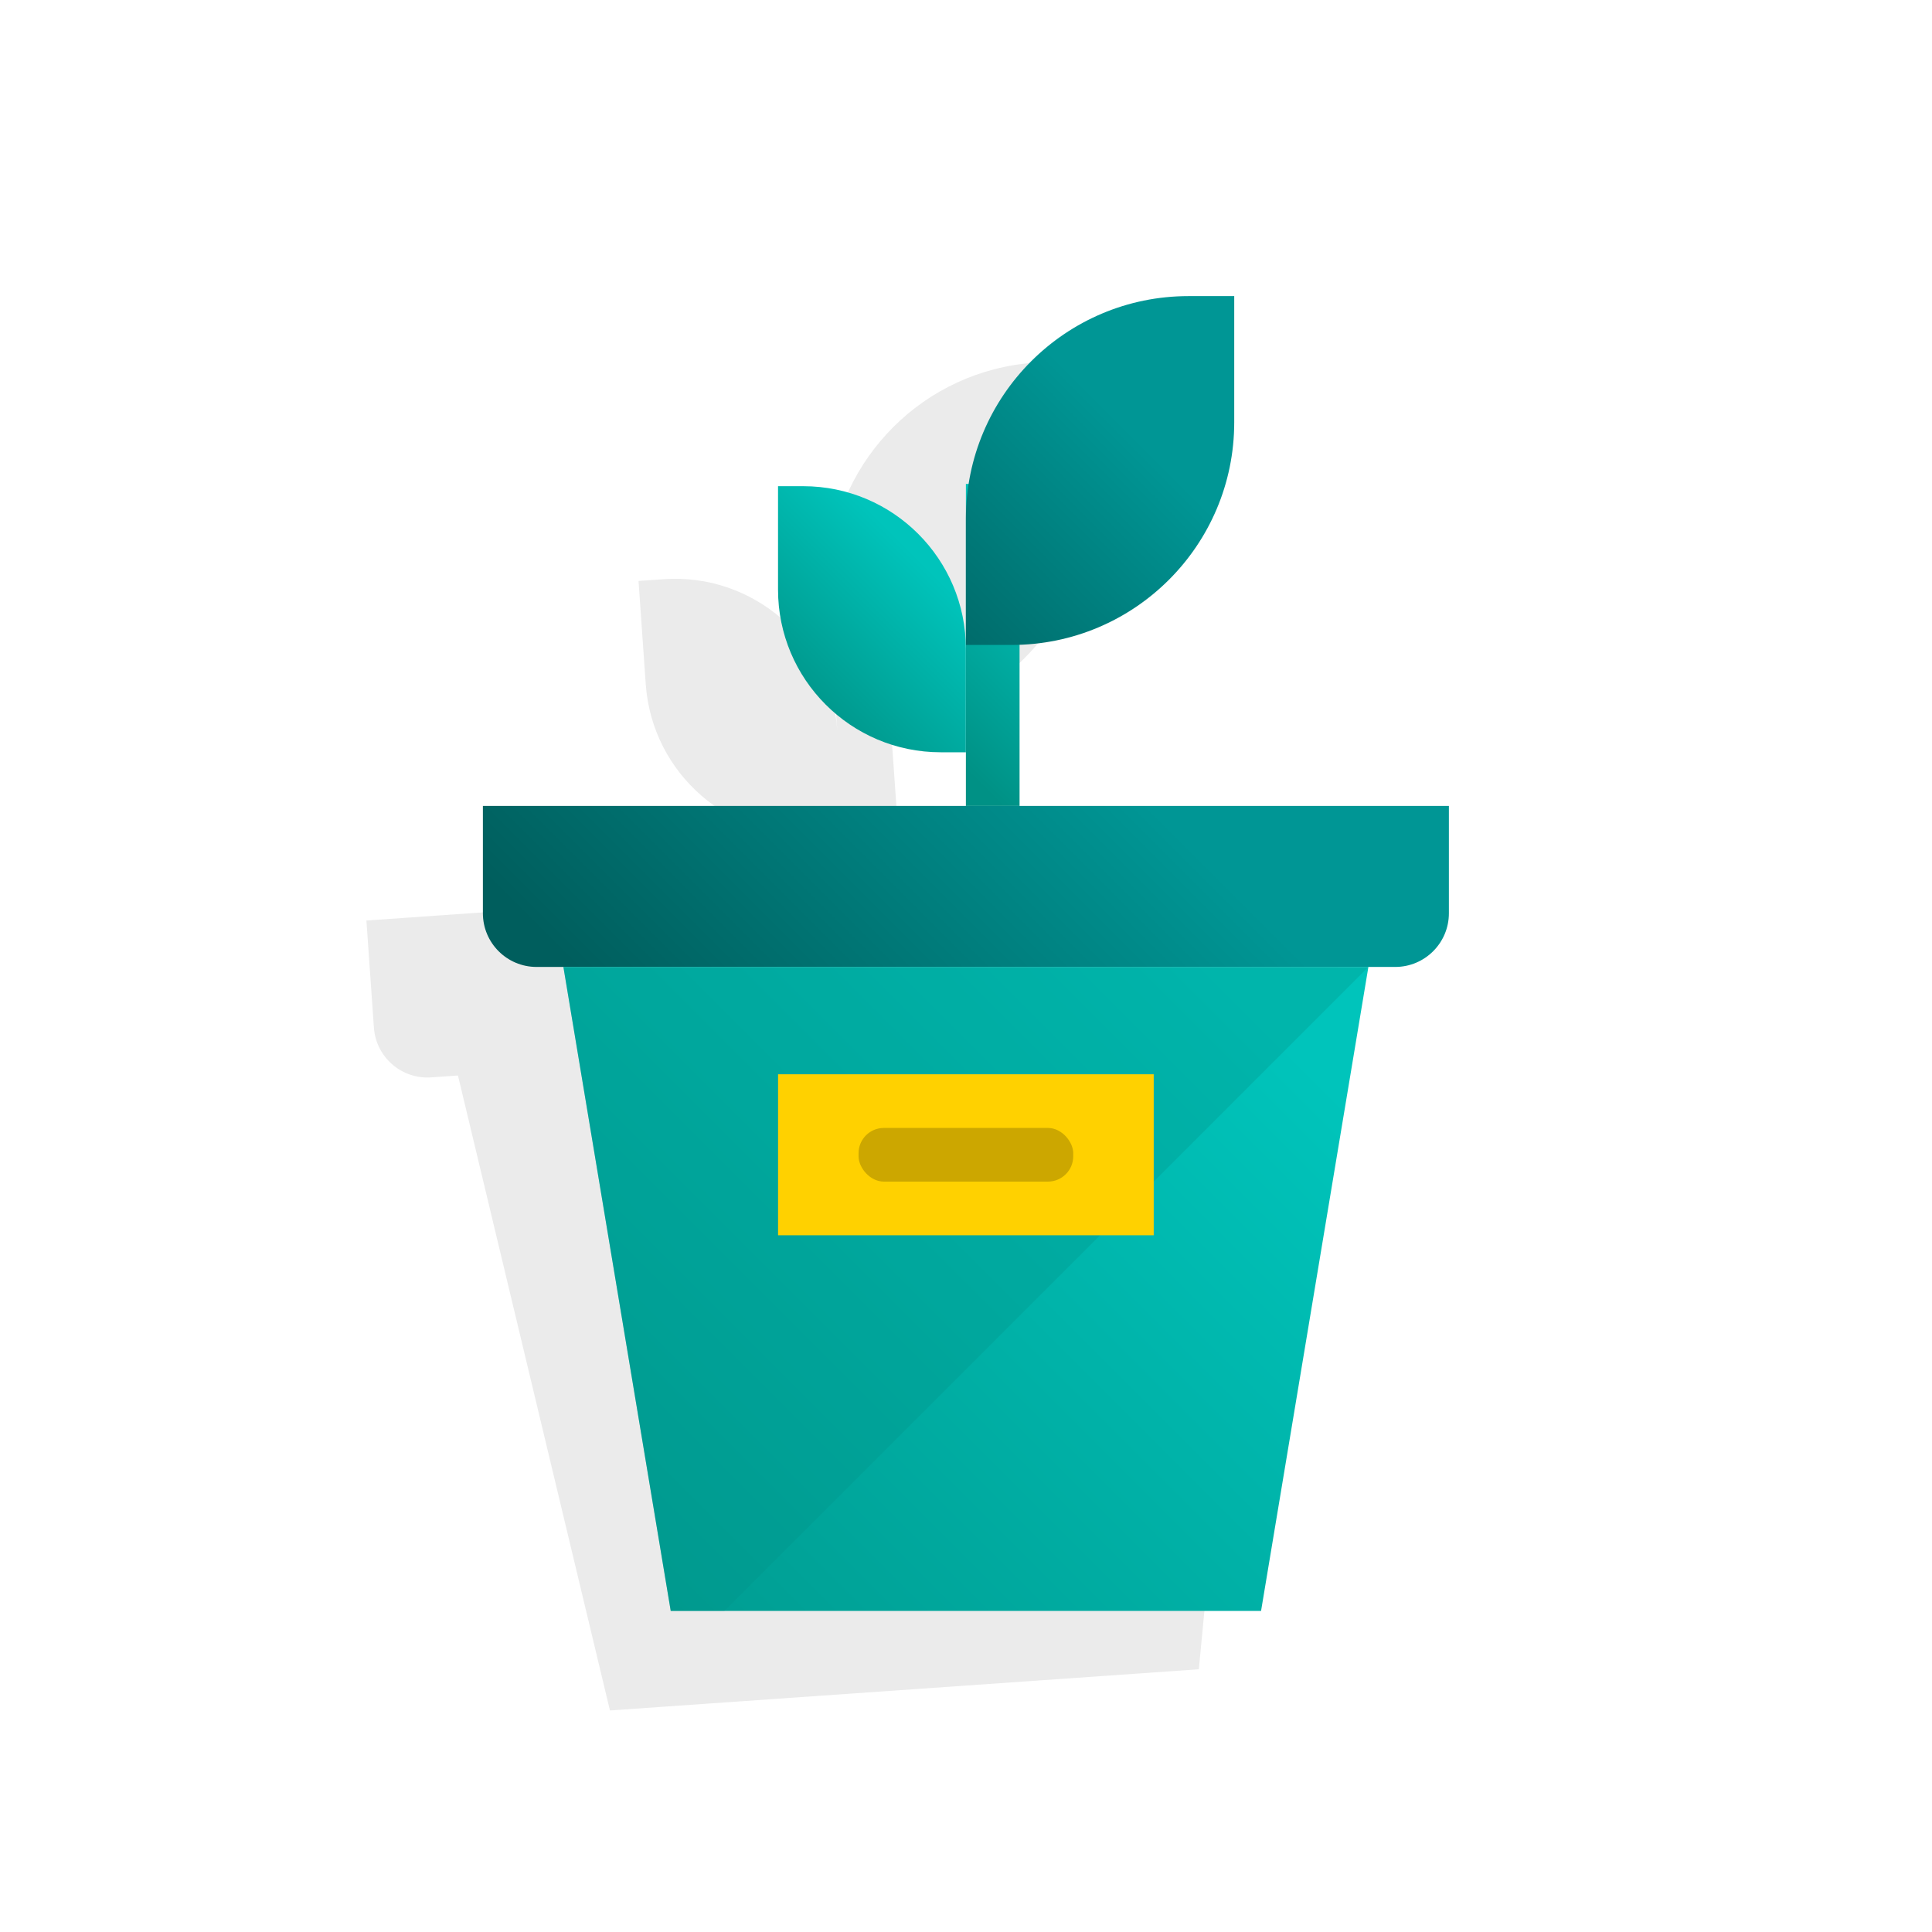 <?xml version="1.0" encoding="UTF-8"?>
<svg xmlns="http://www.w3.org/2000/svg" xmlns:xlink="http://www.w3.org/1999/xlink" viewBox="0 0 72 72">
  <defs>
    <style>
      .cls-1 {
        opacity: .08;
      }

      .cls-2 {
        fill: url(#linear-gradient-3);
      }

      .cls-3 {
        fill: url(#linear-gradient-2);
      }

      .cls-4 {
        fill: url(#linear-gradient-4);
      }

      .cls-5 {
        fill: url(#linear-gradient-5);
      }

      .cls-6 {
        fill: #ffd100;
      }

      .cls-7 {
        fill: url(#linear-gradient);
      }

      .cls-8 {
        opacity: .2;
      }

      .cls-9 {
        fill: #009185;
        opacity: .3;
      }
    </style>
    <linearGradient id="linear-gradient" x1="40.646" y1="27.799" x2="26.9" y2="41.546" gradientTransform="matrix(1, 0, 0, 1, 0, 0)" gradientUnits="userSpaceOnUse">
      <stop offset="0" stop-color="#009695"/>
      <stop offset="1" stop-color="#005e5d"/>
    </linearGradient>
    <linearGradient id="linear-gradient-2" x1="45.603" y1="36.428" x2="16.659" y2="65.372" gradientTransform="matrix(1, 0, 0, 1, 0, 0)" gradientUnits="userSpaceOnUse">
      <stop offset="0" stop-color="#00c4bb"/>
      <stop offset="1" stop-color="#009185"/>
    </linearGradient>
    <linearGradient id="linear-gradient-3" x1="39.833" y1="21.198" x2="34.161" y2="26.87" xlink:href="#linear-gradient-2"/>
    <linearGradient id="linear-gradient-4" x1="42.283" y1="16.248" x2="32.964" y2="25.567" xlink:href="#linear-gradient"/>
    <linearGradient id="linear-gradient-5" x1="34.5" y1="21.073" x2="29.098" y2="26.474" gradientTransform="translate(64.991 46.154) rotate(180)" xlink:href="#linear-gradient-2"/>
  </defs>
  <g id="Layer_6" data-name="Layer 6"/>
  <g id="Layer_5" data-name="Layer 5">
    <path class="cls-1" d="M33.607,32.909l-.42-6c4.422-.467,7.716-4.348,7.403-8.819l-.328-4.693-1.7,.119c-4.13,.289-7.331,3.555-7.677,7.554l-.111,.008,.09,1.293,.328,4.693,.01,.145c-.234-3.34-3.13-5.858-6.47-5.624l-.936,.065,.269,3.845c.234,3.34,3.13,5.858,6.47,5.624l.936-.065,.14,1.995-17.956,1.256,.279,3.99c.077,1.102,1.033,1.933,2.135,1.856l.998-.07,5.664,23.663,1.995-.14,19.951-1.395,2.316-24.221,.998-.07c1.102-.077,1.933-1.033,1.856-2.135l-.279-3.99-15.961,1.116Z"/>
    <path class="cls-7" d="M17.996,30.035H53.996v4c0,1.104-.896,2-2,2H19.996c-1.104,0-2-.896-2-2v-4h0Z"/>
    <polygon class="cls-3" points="46.996 60.035 24.996 60.035 20.996 36.035 50.996 36.035 46.996 60.035"/>
    <polygon class="cls-9" points="26.996 60.035 24.996 60.035 20.996 36.035 50.996 36.035 26.996 60.035"/>
    <rect class="cls-2" x="35.996" y="18.035" width="2" height="12"/>
    <path class="cls-4" d="M44.292,11.035h1.704v4.704c0,4.579-3.717,8.296-8.296,8.296h-1.704v-4.704c0-4.579,3.717-8.296,8.296-8.296Z"/>
    <path class="cls-5" d="M28.996,18.119h.938c3.346,0,6.062,2.716,6.062,6.062v3.854h-.938c-3.346,0-6.062-2.716-6.062-6.062v-3.854h0Z" transform="translate(64.991 46.154) rotate(-180)"/>
    <rect class="cls-6" x="28.996" y="40.035" width="14" height="6"/>
    <rect class="cls-8" x="31.996" y="42.035" width="8" height="2" rx=".943" ry=".943"/>
  </g>
  <g id="Layer_9" data-name="Layer 9"/>
  <g id="Layer_3" data-name="Layer 3"/>
  <g id="Layer_4" data-name="Layer 4"/>
  <g id="Layer_7" data-name="Layer 7"/>
</svg>